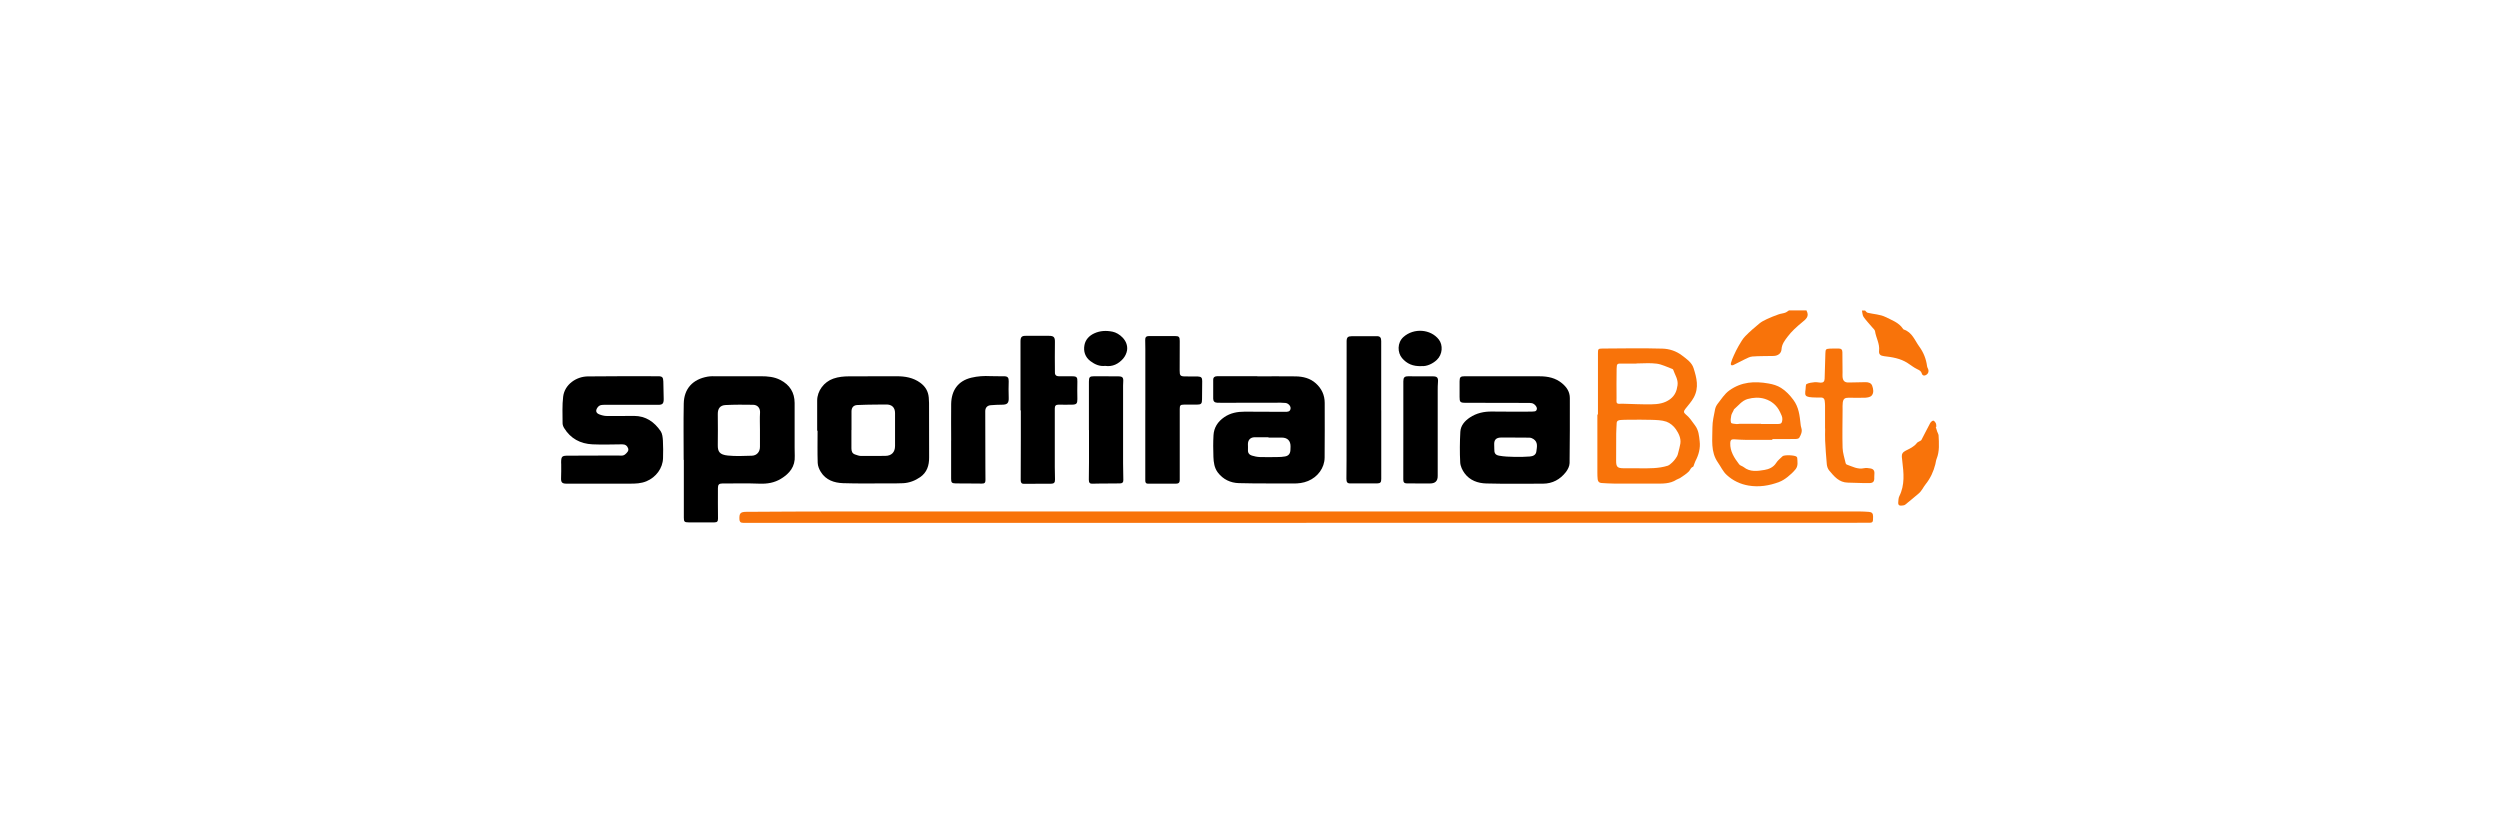 <?xml version="1.0" encoding="UTF-8"?>
<svg id="Warstwa_1" xmlns="http://www.w3.org/2000/svg" width="600" height="200" viewBox="0 0 600 200">
  <defs>
    <style>
      .cls-1 {
        fill: #f8730a;
      }
    </style>
  </defs>
  <path class="cls-1" d="M433.58,74.51s-.02.05,0,.07c.71,1.35-.12,2-1.08,2.78-1.28,1.05-2.55,2.19-3.52,3.5-.62.83-1.34,1.73-1.41,2.95-.06,1.02-.88,1.59-1.92,1.62-1.69.05-3.39,0-5.08.13-.64.05-1.26.41-1.86.69-.91.43-1.79.93-2.7,1.36-.43.2-.71-.02-.59-.47.17-.62.42-1.23.69-1.82.36-.78.72-1.56,1.16-2.3.48-.81.94-1.66,1.58-2.32,1.06-1.1,2.23-2.09,3.4-3.06.53-.44,1.17-.76,1.81-1.06.9-.42,1.83-.79,2.77-1.12.52-.19,1.09-.23,1.61-.41.33-.11.61-.37.92-.56h4.24l-.02.02Z"/>
  <path class="cls-1" d="M447.6,74.51c.21.19.39.49.63.55,1.43.35,3.01.38,4.29,1.02,1.47.74,3.16,1.3,4.17,2.79.05.08.12.18.2.21,2.03.65,2.64,2.59,3.73,4.09,1.03,1.41,1.66,3,1.88,4.74.02.19.12.37.2.54.32.67.09,1.31-.58,1.61-.42.19-.77,0-.87-.38-.17-.62-.58-.83-1.12-1.08-.82-.39-1.55-.99-2.32-1.48-1.72-1.11-3.67-1.41-5.64-1.64-.86-.1-1.29-.43-1.19-1.32.19-1.68-.75-3.1-.97-4.67-.05-.34-.42-.63-.67-.93-.69-.83-1.46-1.61-2.08-2.5-.28-.41-.27-1.01-.39-1.53h.73v-.02Z"/>
  <path class="cls-1" d="M313.53,125.49h-133.55c-.56,0-1.12-.02-1.68-.01-.59,0-.82-.3-.84-.86-.06-1.41.23-1.77,1.63-1.78,7.23-.04,14.46-.09,21.68-.09h245.42c.78,0,1.55.05,2.33.1.74.05,1.03.38,1.02,1.12,0,1.53,0,1.52-1.58,1.48-.9-.02-1.8.02-2.7.02h-131.73v.02Z"/>
  <path d="M164.08,110.35c0-4.5-.07-9,.02-13.5.07-3.58,2.17-5.84,5.75-6.46.74-.13,1.5-.09,2.26-.09,3.5-.01,7.01-.02,10.51,0,1.61,0,3.2.13,4.68.9,2.24,1.16,3.4,3,3.41,5.51.02,3.58,0,7.15,0,10.73,0,.66,0,1.31.03,1.97.13,2.58-1.25,4.24-3.3,5.49-1.59.97-3.29,1.25-5.16,1.18-2.99-.12-5.98-.04-8.97-.04-.74,0-1.01.28-1.01,1.1,0,2.43-.02,4.86.02,7.3,0,.66-.17.93-.85.93-2.07-.02-4.14,0-6.2,0-1,0-1.15-.16-1.15-1.13v-13.87h-.02l-.02-.02ZM182.39,103.12h0c0-1.36-.07-2.73.02-4.08.07-1.08-.58-1.87-1.65-1.89-2.21-.04-4.42-.05-6.63.06-1.3.06-1.87.84-1.86,2.15,0,2.48.06,4.96,0,7.44-.03,1.59.43,2.33,2.41,2.53,1.9.2,3.84.09,5.76.04,1.21-.03,1.97-.95,1.95-2.16-.02-1.36,0-2.72,0-4.09h0Z"/>
  <path d="M301.76,90.32c3.07,0,6.13-.03,9.2.01,1.78.03,3.48.44,4.85,1.68,1.39,1.25,2.12,2.82,2.12,4.69,0,4.38.03,8.76-.02,13.13-.02,2.46-1.65,4.65-3.98,5.61-1.16.48-2.33.61-3.56.6-4.35-.04-8.71.03-13.06-.09-2-.06-3.77-.89-5.04-2.56-.83-1.11-1-2.42-1.05-3.73-.06-1.72-.08-3.46.02-5.18.1-1.86,1.02-3.28,2.57-4.35,1.5-1.03,3.17-1.33,4.91-1.33,3.23,0,6.47.03,9.7.04.6,0,1.23,0,1.32-.8.07-.57-.53-1.26-1.22-1.33-.77-.08-1.55-.07-2.33-.06-4.35,0-8.71.01-13.06.02-.34,0-.68,0-1.02-.02-.62-.02-.94-.36-.94-.98v-4.52c0-.63.39-.85.95-.86h9.64v.02h0ZM304.44,105.01v-.07c-1.12,0-2.24-.02-3.35,0-.99.02-1.57.64-1.59,1.62,0,.49.04.97.01,1.46-.04.7.33,1.13.93,1.32.62.19,1.28.33,1.92.35,1.41.05,2.82.02,4.23,0,.61,0,1.22-.03,1.81-.14.85-.15,1.25-.66,1.3-1.51.02-.29.03-.58.03-.87.02-1.36-.71-2.13-2.08-2.15-1.07-.02-2.14,0-3.21,0h0Z"/>
  <path d="M360.82,90.31h8.69c1.97,0,3.82.38,5.38,1.68,1.11.92,1.87,2.04,1.87,3.54,0,5.21.02,10.41-.06,15.62-.01.73-.43,1.56-.9,2.16-1.37,1.75-3.19,2.76-5.46,2.77-4.55.01-9.1.07-13.65-.05-2-.05-3.92-.73-5.17-2.42-.55-.74-1.03-1.73-1.07-2.63-.13-2.45-.1-4.91.03-7.36.08-1.49,1.06-2.6,2.27-3.41,1.6-1.07,3.4-1.47,5.33-1.44,3.06.05,6.13.02,9.2.02.1,0,.2.01.29,0,.49-.09,1.16.13,1.28-.64.08-.51-.58-1.27-1.2-1.39-.33-.06-.68-.06-1.02-.06-4.99,0-9.98,0-14.96-.03-1.22,0-1.38-.2-1.37-1.41v-3.72c0-1.04.22-1.24,1.24-1.24h9.27v.02h.01ZM363.66,105.03v-.02c-1.14,0-2.28-.01-3.43,0-1.18.02-1.68.57-1.62,1.72.02.32.03.63.02.95-.03,1.04.19,1.51,1.19,1.69,1.2.22,2.45.25,3.68.28,1.21.03,2.43,0,3.64-.09.75-.06,1.48-.33,1.59-1.22.14-1.07.44-2.22-.71-2.98-.27-.18-.62-.31-.94-.32-1.14-.04-2.28-.01-3.43-.01h0Z"/>
  <path d="M196.12,103.38v-7.23c0-2.36,1.66-4.51,3.88-5.28,1.25-.44,2.51-.54,3.8-.55,3.8,0,7.59-.02,11.39-.02,2.03,0,3.97.32,5.67,1.56,1.22.89,1.91,2.04,2.04,3.53.04.44.07.87.07,1.31,0,4.36,0,8.71.02,13.07.02,1.95-.53,3.64-2.17,4.76-1.2.83-2.58,1.36-4.06,1.44-1.09.06-2.19.04-3.28.04-3.72,0-7.45.08-11.17-.05-2.1-.08-4.1-.74-5.31-2.69-.4-.64-.72-1.43-.75-2.16-.09-2.58-.03-5.16-.03-7.74h-.1ZM204.36,103.21h-.02c0,1.46,0,2.92,0,4.38,0,.7.18,1.26.89,1.49.45.15.92.34,1.39.35,1.94.03,3.89-.02,5.83-.02,1.5,0,2.37-.87,2.36-2.39v-7.88c0-1.36-.78-2.1-2.17-2.06-.85.02-1.7,0-2.55.02-1.46.03-2.91.02-4.37.11-.92.05-1.37.65-1.36,1.56v4.45h0Z"/>
  <path d="M144.57,116.08h-8.61c-1.1,0-1.35-.34-1.3-1.42.06-1.06.02-2.13.03-3.2,0-.17-.02-.34-.02-.51.02-1.44.23-1.59,1.66-1.59,3.99.01,7.98-.02,11.97-.04.62,0,1.26.18,1.8-.33.42-.39.87-.79.64-1.42-.23-.62-.71-.94-1.42-.93-2.38.02-4.77.11-7.15,0-2.88-.14-5.23-1.38-6.78-3.91-.21-.34-.37-.77-.37-1.15,0-2.13-.12-4.29.14-6.4.36-2.91,3.15-4.8,5.87-4.84,5.64-.08,11.28-.04,16.92-.04,1,0,1.22.25,1.25,1.27.03,1.41.07,2.82.09,4.23,0,1.1-.31,1.37-1.39,1.36-4.23-.01-8.47-.01-12.7,0-.61,0-1.26-.04-1.73.56-.58.74-.51,1.39.36,1.73.58.23,1.22.39,1.84.39,2.16.03,4.33-.02,6.49-.02,2.84,0,4.89,1.45,6.41,3.68.4.6.48,1.48.53,2.24.08,1.4.07,2.82.03,4.22-.06,2.41-1.69,4.59-3.97,5.54-1.32.55-2.64.58-3.99.58h-6.6Z"/>
  <path class="cls-1" d="M383.51,99.48v-14.67c0-1.06.04-1.15,1.11-1.16,4.79-.03,9.59-.12,14.38.02,1.63.05,3.26.56,4.67,1.63,1.14.87,2.36,1.69,2.79,3.06.73,2.31,1.35,4.64.04,7.05-.56,1.03-1.33,1.83-2.02,2.73-.43.55-.44.88.07,1.29.94.74,1.55,1.72,2.25,2.66.9,1.2.97,2.51,1.12,3.81.2,1.67-.23,3.27-1.02,4.76-.14.28-.22.59-.34.88-.07.18-.12.45-.25.5-.55.19-.64.74-.96,1.08-.62.64-1.42,1.12-2.17,1.63-.24.16-.55.2-.79.36-1.61,1.05-3.4.96-5.21.95-3.26-.02-6.52.01-9.78,0-1.02,0-2.04-.08-3.06-.14-.56-.03-.84-.38-.9-.89-.06-.53-.07-1.07-.07-1.6v-13.94h.14,0ZM393.47,112.4c2.29,0,4.58.07,6.8-.63.23-.07.45-.25.64-.41.29-.24.59-.5.83-.79.28-.34.55-.7.76-1.08.14-.25.2-.54.27-.82.18-.74.41-1.48.52-2.23.18-1.28-.41-2.43-1.07-3.41-.53-.78-1.41-1.52-2.29-1.83-1.14-.39-2.43-.4-3.66-.44-1.77-.07-3.55-.02-5.33-.02-.68,0-1.37,0-2.04.06-.43.04-.88.17-.9.76-.03.83-.1,1.65-.11,2.47-.02,2.19,0,4.38-.02,6.57,0,1.43.29,1.76,1.73,1.78,1.29.02,2.58,0,3.87,0v.02ZM392.73,87.23v.03c-1.09,0-2.19.02-3.28,0-1.34-.02-1.42-.04-1.46,1.23-.06,2.37-.02,4.75-.02,7.12,0,.41-.08.98.14,1.17.24.22.79.1,1.21.11,2.33.06,4.66.18,7,.15,1.61-.02,3.2-.23,4.56-1.28,1.11-.85,1.55-1.95,1.73-3.3.19-1.43-.64-2.5-1.04-3.72-.03-.08-.13-.16-.21-.19-1.25-.45-2.47-1.1-3.75-1.27-1.6-.22-3.25-.05-4.88-.05h0Z"/>
  <path d="M274.88,98.41v-14.67c0-.7,0-1.41-.03-2.11-.03-.67.23-.99.93-.98,2.07.01,4.13,0,6.2,0,.96,0,1.16.2,1.16,1.16,0,2.36,0,4.72-.02,7.08-.01,1.26.15,1.45,1.4,1.45,1,0,2-.01,2.99.02.8.03,1.03.31,1.02,1.09-.02,1.46-.04,2.92-.04,4.38,0,1.06-.21,1.28-1.27,1.28h-3.06c-.86,0-1.02.17-1.02,1.03v17.07c0,.59-.26.88-.89.87-2.24-.02-4.47,0-6.71,0-.58,0-.68-.34-.67-.81v-16.86h.02,0Z"/>
  <path d="M244.92,98.47v-16.57c0-.99.3-1.31,1.22-1.3,1.87,0,3.75.01,5.62,0,1.16,0,1.44.34,1.42,1.48-.04,2.46-.02,4.91,0,7.37,0,.67.46.86,1.03.86h3.14c1.07,0,1.25.24,1.22,1.31-.04,1.39-.02,2.77,0,4.16,0,1.06-.19,1.31-1.24,1.34-1.09.03-2.19.01-3.28,0-.65,0-.91.27-.9.93,0,4.67,0,9.34,0,14.01,0,1,.02,1.99.05,2.99.02.74-.2,1.04-.96,1.05-2.19.02-4.38.02-6.57.01-.58,0-.7-.41-.7-.91,0-3.38.02-6.76.03-10.14v-6.57h-.07v-.02Z"/>
  <path d="M331.5,98.47v16.49c0,.81-.21,1.05-1.03,1.06h-6.42c-.69,0-.91-.29-.91-1.11.01-1.46.03-2.92.03-4.38,0-8.71.01-17.41.02-26.12,0-.85-.02-1.7,0-2.55.02-.89.3-1.16,1.21-1.17,2.02-.01,4.04-.01,6.05-.01.75,0,1.05.34,1.04,1.17v16.63h.01Z"/>
  <path class="cls-1" d="M425.38,105.57c-2.09,0-4.18.01-6.27,0-.98,0-1.96-.08-2.95-.14-.65-.04-.88.24-.9.89-.07,2.04.99,3.61,2.14,5.12.24.32.76.41,1.09.67,1.54,1.24,3.35.94,5.01.67.98-.16,2.12-.61,2.78-1.68.38-.61,1-1.08,1.53-1.6.39-.38,3-.28,3.37.12.06.07.14.16.15.24.06.94.26,1.94-.38,2.74-.56.69-1.22,1.31-1.92,1.86-.62.49-1.31.94-2.03,1.21-2.38.91-4.89,1.29-7.37.86-1.9-.32-3.71-1.15-5.21-2.53-.94-.86-1.4-1.98-2.1-2.97-1.84-2.61-1.32-5.59-1.34-8.46,0-1.44.36-2.88.63-4.31.09-.48.33-.98.64-1.37.89-1.1,1.59-2.33,2.81-3.2,2.89-2.06,6.01-2.24,9.35-1.66,1.11.19,2.16.5,3.05,1.07,1.16.73,2.1,1.73,2.94,2.86,1.32,1.77,1.52,3.78,1.74,5.83.03.31.08.63.18.92.29.88-.1,1.64-.5,2.35-.12.21-.6.3-.92.3-1.85.03-3.69.01-5.54.01v.17l.02.03ZM422.65,101.69v.07h4.08c.75,0,.96-.25,1.03-1,.07-.71-.27-1.24-.54-1.84-.75-1.62-2.01-2.67-3.66-3.19-1.34-.42-2.75-.34-4.11.03-1.41.39-2.22,1.58-3.27,2.46-.08.07-.1.22-.15.33-.18.39-.45.76-.53,1.17-.11.57-.23,1.23-.04,1.74.09.24.88.25,1.35.32.23.03.48-.07.72-.07h5.1l.02-.02Z"/>
  <path d="M228.28,105.7c0-2.92-.04-5.84,0-8.76.06-3.18,1.58-5.52,4.86-6.3,1.52-.36,3.02-.45,4.55-.37,1.09.05,2.19.01,3.28.03.89.01,1.14.34,1.12,1.22-.04,1.28-.05,2.57,0,3.85.06,1.35-.29,1.76-1.62,1.76-.9,0-1.8.05-2.69.12-.84.06-1.32.6-1.32,1.43,0,4.5.02,9,.03,13.5,0,1.02,0,2.04.02,3.06,0,.62-.23.84-.88.82-2.09-.05-4.18,0-6.27-.04-.95-.02-1.09-.22-1.09-1.14v-9.2h0v.02Z"/>
  <path d="M336.8,103.27v-11.75c0-.91.27-1.21,1.14-1.21,1.97,0,3.94,0,5.91.01,1.1,0,1.36.33,1.26,1.44-.05.63-.06,1.26-.06,1.89v20.57c.02,1.21-.59,1.81-1.84,1.81-1.85,0-3.7-.02-5.54-.01-.65,0-.89-.28-.88-.94.02-3.94.01-7.88.01-11.82h0Z"/>
  <path d="M261.34,103.2v-11.6c0-1.1.18-1.3,1.26-1.3,1.9,0,3.8,0,5.69.02,1.16.01,1.36.26,1.28,1.4-.04.56-.03,1.12-.03,1.68v17.81c0,1.34.02,2.67.06,4.01.02.58-.29.79-.8.8-1.8.02-3.6.02-5.4.04-.36,0-.73,0-1.09.03-.73.05-1-.2-.99-.98.01-1.39.04-2.77.04-4.16v-7.74h-.02Z"/>
  <path class="cls-1" d="M438.01,102.87v-5.55c0-.39-.04-.78-.09-1.16-.06-.48-.34-.74-.83-.76-.44-.01-.87.02-1.31,0-.53-.02-1.07-.01-1.59-.11-.83-.16-1.01-.44-.93-1.27.02-.19.04-.39.07-.58.07-.44,0-1.14.25-1.27.57-.3,1.28-.37,1.94-.44.47-.05.96.09,1.45.11.63.02.92-.3.94-.94.05-2.04.11-4.08.18-6.12.03-.95.12-1.05,1.05-1.11.73-.04,1.45-.02,2.18-.02.56,0,.85.28.85.85,0,1.63.03,3.26.04,4.89,0,.36-.03.73,0,1.09.1.98.56,1.35,1.53,1.32,1.34-.04,2.67-.06,4.01-.08.68,0,1.33.19,1.57.85.28.78.45,1.69-.12,2.37-.3.35-.99.48-1.51.51-1.33.06-2.67.01-4.01,0-.93,0-1.3.26-1.42,1.18-.07.55-.04,1.12-.04,1.67-.01,3.06-.09,6.13,0,9.19.04,1.24.47,2.46.74,3.69.03.12.15.28.27.32,1.34.46,2.61,1.21,4.14.87.48-.11,1.02-.03,1.51.05.77.13,1.05.57.97,1.35-.02.24-.04.49-.03.73.06.99-.18,1.42-1.16,1.44-1.72.04-3.44-.1-5.15-.11-2.14-.02-3.32-1.5-4.52-2.93-.32-.38-.51-.96-.56-1.47-.18-1.88-.3-3.77-.4-5.66-.05-.97,0-1.95,0-2.92h0l-.02.02Z"/>
  <path class="cls-1" d="M464.58,102.47c.11.36.22.73.34,1.09.11.32.32.63.34.95.09,1.89.26,3.78-.47,5.6-.16.4-.2.85-.3,1.27-.43,1.77-1.21,3.43-2.32,4.81-.59.73-.95,1.64-1.69,2.25-1.08.89-2.13,1.82-3.23,2.68-.24.19-.64.2-.98.23-.49.05-.74-.23-.7-.7.05-.53.04-1.11.27-1.57,1.36-2.72,1.05-5.56.71-8.42-.04-.34-.08-.68-.11-1.01-.06-.72.24-1.14.91-1.48.98-.5,2.02-.94,2.72-1.87.13-.18.4-.26.6-.39.16-.1.39-.17.47-.32.71-1.33,1.37-2.69,2.09-4.02.15-.27.47-.58.74-.62.19-.02.5.36.63.63.12.24.09.57.12.85-.04.01-.08.02-.13.03h0Z"/>
  <path d="M341.12,87.87c-2,.07-3.47-.55-4.64-1.94-1.08-1.28-1.21-3.67.37-5.07,2.47-2.19,6.51-1.9,8.47.63,1.02,1.33.92,3.56-.49,4.89-.88.83-2.31,1.6-3.71,1.48h0Z"/>
  <path d="M265.27,87.81c-1.36.17-2.5-.35-3.54-1.12-1.3-.97-1.75-2.37-1.46-3.88.24-1.28,1.11-2.23,2.34-2.8,1.43-.66,2.91-.71,4.42-.4,1.55.32,3.78,2.07,3.47,4.42-.1.72-.48,1.51-.96,2.06-1.11,1.25-2.52,1.98-4.27,1.73h0Z"/>
</svg>